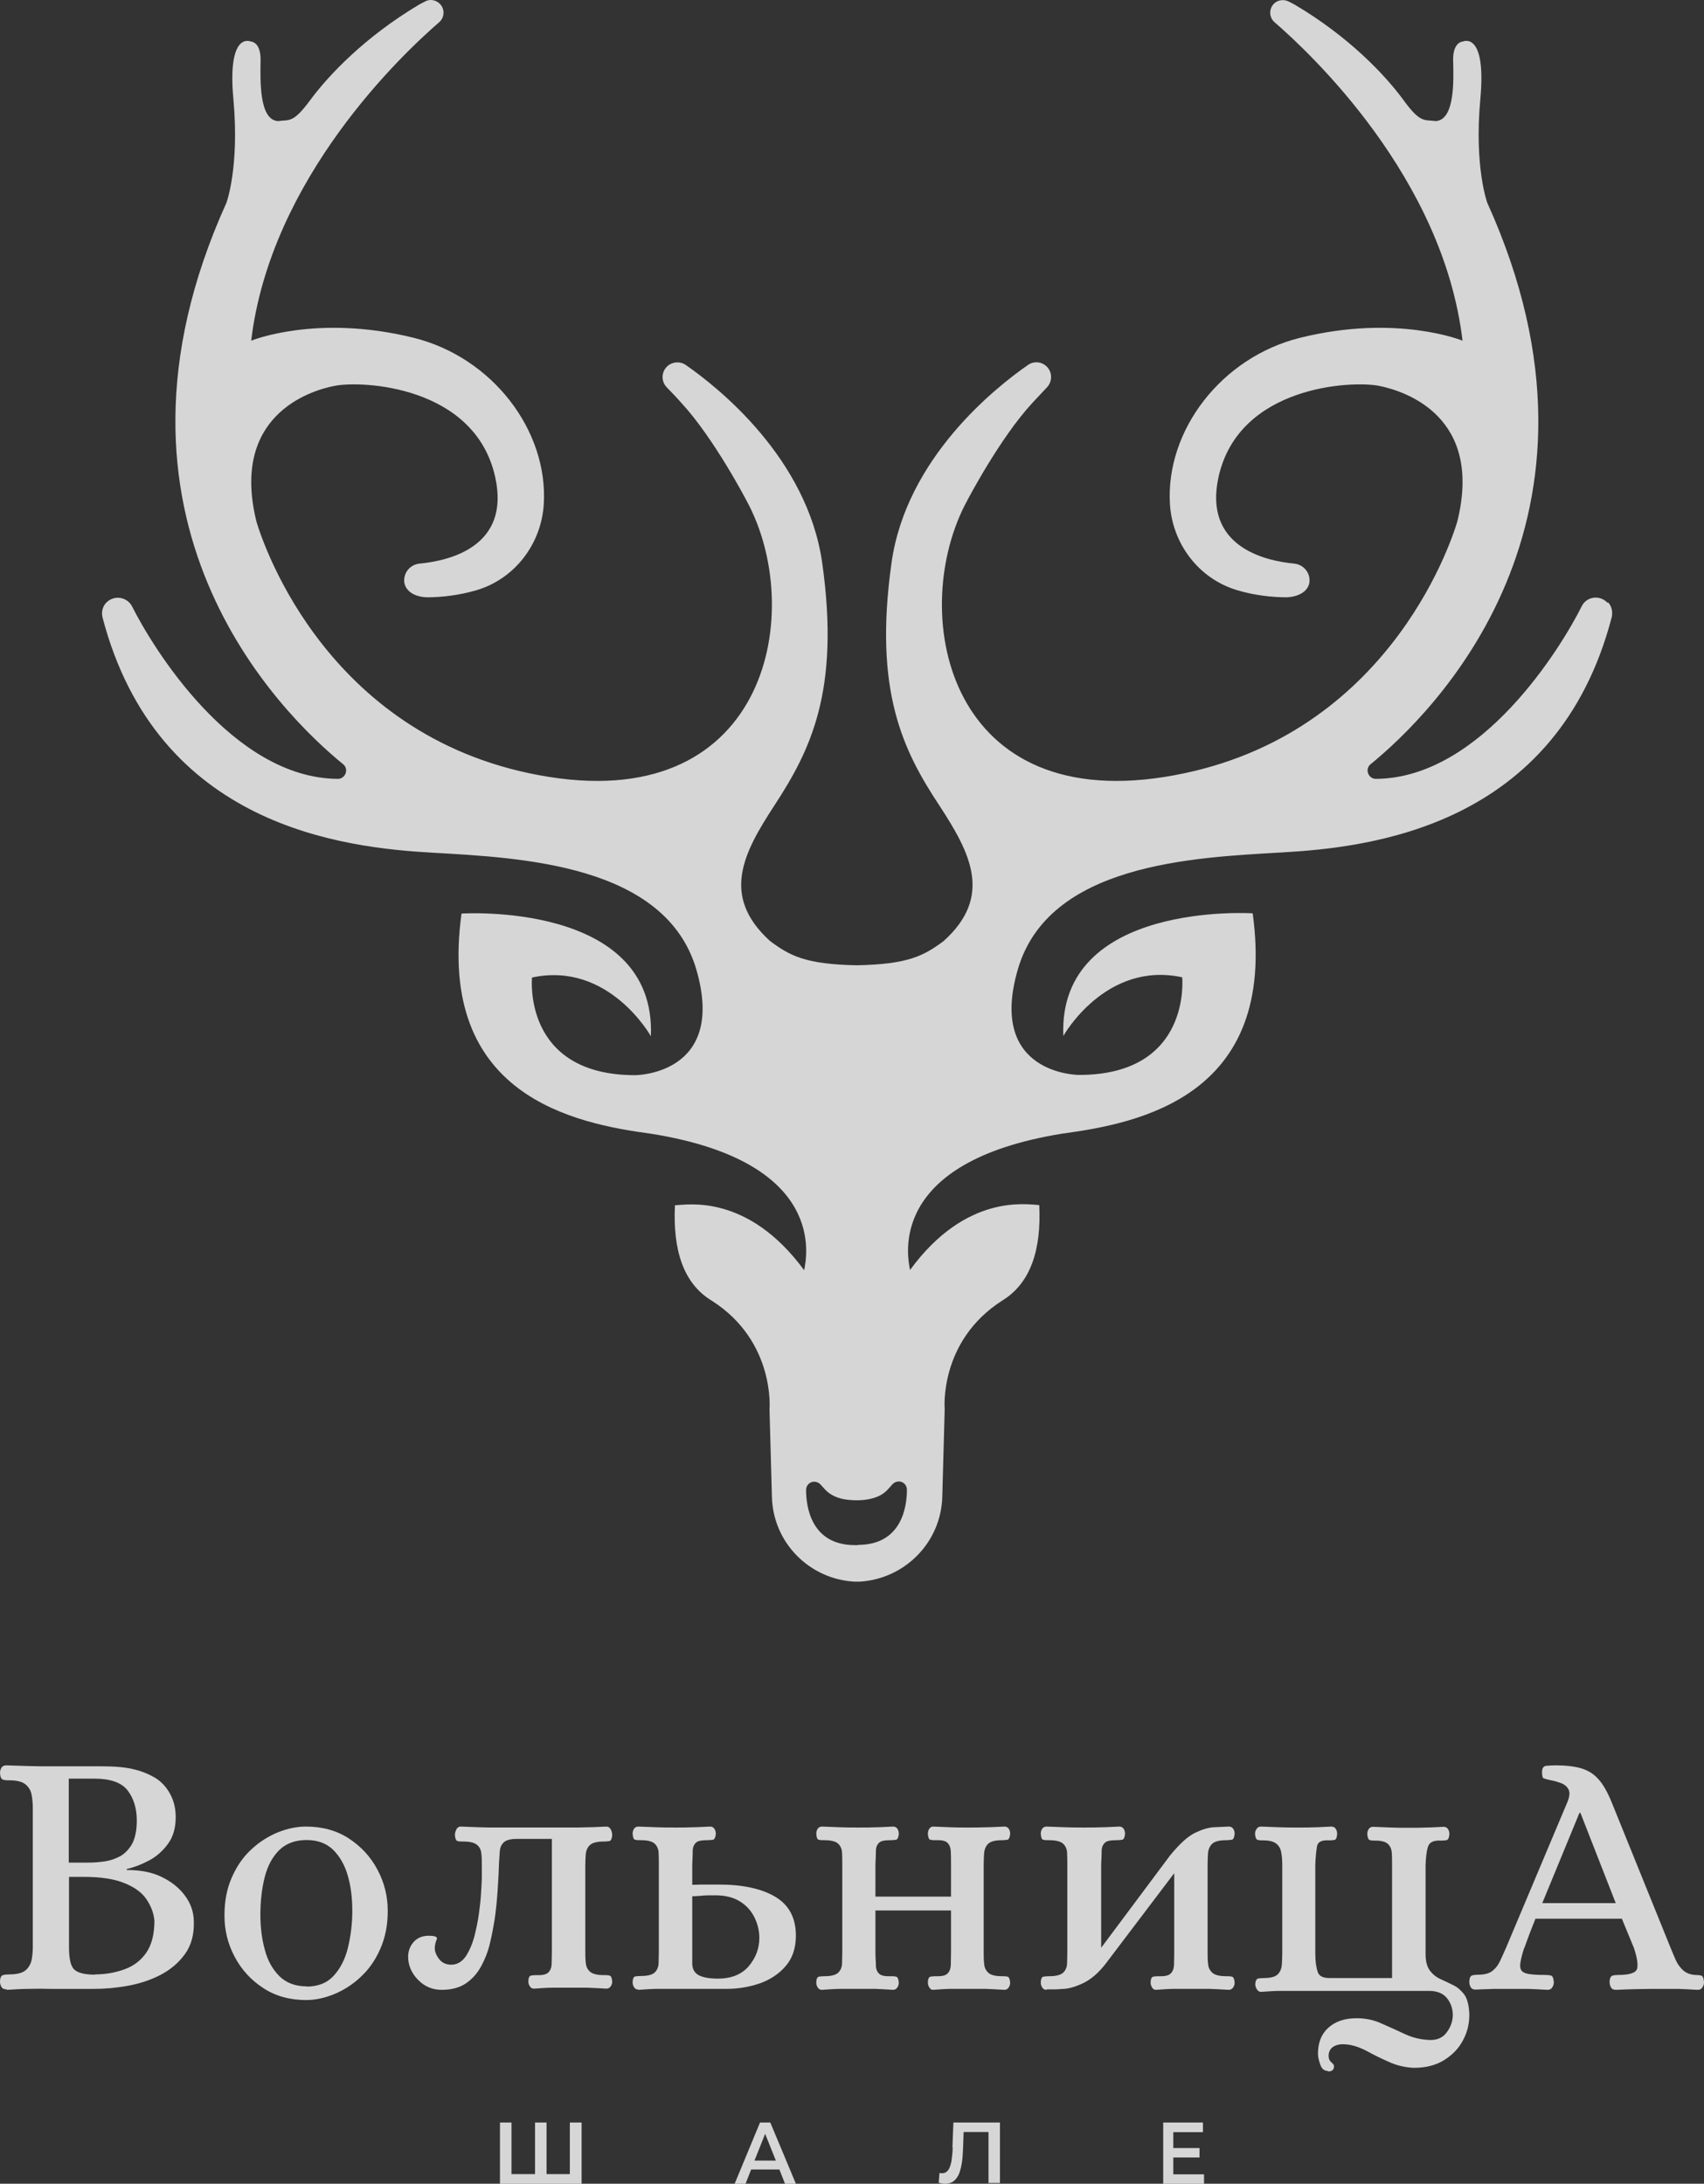 <svg width="167" height="214" viewBox="0 0 167 214" fill="none" xmlns="http://www.w3.org/2000/svg">
<rect x="0" y="0" width="167" height="214" fill="#333333" stroke="none"/>
<path d="M157.555 59.076C156.729 58.227 155.456 58.487 155.008 59.429C153.027 63.389 145.197 76.257 134.845 76.328C134.09 76.328 133.736 75.362 134.326 74.891C140.339 69.988 159.842 50.992 145.763 19.881C145.763 19.881 144.466 16.393 145.08 9.7C145.693 3.006 143.382 4.067 143.382 4.067C143.382 4.067 142.368 4.067 142.415 5.952C142.462 7.838 142.603 11.774 140.693 11.868C139.608 11.703 139.231 12.127 137.557 9.818C135.741 7.343 132.227 3.619 126.897 0.461C126.685 0.343 126.496 0.249 126.308 0.155C125.765 -0.128 125.081 0.013 124.728 0.508C124.35 1.027 124.421 1.757 124.916 2.182C128.43 5.222 141.448 17.407 143.334 33.386C143.334 33.386 136.92 30.747 127.416 33.103C119.704 35.013 114.233 42.177 114.658 49.389C114.894 53.278 117.464 56.696 121.214 57.827C122.912 58.345 124.68 58.534 126.119 58.534C127.463 58.463 128.265 57.827 128.336 57.002C128.406 56.106 127.746 55.329 126.85 55.234C123.855 54.952 117.936 53.514 119.421 46.75C121.402 37.794 132.486 37.275 135.175 37.817C137.745 38.336 145.386 40.834 142.816 51.133C142.132 53.419 135.694 72.722 114.115 76.14C92.513 79.557 89.023 59.665 94.777 49.083C94.777 49.083 97.961 42.955 101.192 39.467C101.64 38.996 102.159 38.43 102.607 37.959C103.102 37.44 103.149 36.615 102.701 36.05C102.23 35.46 101.381 35.319 100.744 35.767C97.584 37.959 88.811 44.888 87.372 55.164C85.604 67.726 88.504 73.547 92.065 78.944C95.084 83.564 97.348 87.83 92.49 92.213C90.532 93.675 88.976 94.499 83.976 94.594C78.953 94.499 77.42 93.675 75.463 92.213C70.605 87.806 72.869 83.564 75.888 78.944C79.425 73.523 82.349 67.726 80.581 55.164C79.118 44.888 70.369 37.959 67.209 35.767C66.596 35.343 65.723 35.46 65.252 36.05C64.804 36.615 64.827 37.416 65.346 37.959C65.794 38.43 66.337 38.972 66.761 39.467C69.992 42.955 73.175 49.083 73.175 49.083C78.953 59.665 75.439 79.557 53.837 76.14C32.236 72.722 25.821 53.419 25.137 51.133C22.59 40.834 30.207 38.312 32.778 37.817C35.467 37.275 46.55 37.794 48.531 46.75C50.041 53.537 44.098 54.952 41.103 55.234C40.207 55.329 39.546 56.106 39.617 57.002C39.688 57.827 40.49 58.487 41.834 58.534C43.249 58.534 45.018 58.345 46.739 57.827C50.489 56.696 53.059 53.278 53.295 49.389C53.72 42.177 48.248 35.013 40.537 33.103C31.033 30.747 24.618 33.386 24.618 33.386C26.529 17.407 39.523 5.222 43.037 2.182C43.532 1.757 43.603 1.027 43.225 0.508C42.848 0.013 42.188 -0.152 41.645 0.155C41.457 0.249 41.268 0.343 41.056 0.461C35.726 3.643 32.212 7.367 30.396 9.818C28.698 12.127 28.345 11.703 27.26 11.868C25.373 11.774 25.515 7.838 25.538 5.952C25.585 4.067 24.571 4.067 24.571 4.067C24.571 4.067 22.26 3.006 22.873 9.7C23.486 16.393 22.189 19.881 22.189 19.881C8.11 50.968 27.613 69.988 33.627 74.891C34.217 75.362 33.863 76.328 33.108 76.328C22.755 76.257 14.926 63.389 12.945 59.429C12.473 58.51 11.2 58.251 10.398 59.076C10.044 59.453 9.926 59.995 10.044 60.49C15.421 81.066 33.745 83.069 42.4 83.564C51.055 84.059 65.228 84.695 68.247 95.018C71.242 105.341 62.257 105.365 62.257 105.365C51.173 105.365 52.14 95.796 52.14 95.796C59.663 94.17 63.789 101.547 63.789 101.547C64.332 88.301 45.23 89.527 45.23 89.527C42.777 107.462 56.361 110.102 63.884 111.115C81.123 113.896 79.048 123.23 78.812 124.479C73.27 116.937 67.327 118.068 66.148 118.115C65.936 122.475 66.95 125.799 69.803 127.495C76.005 131.479 75.416 138.125 75.416 138.125L75.652 146.704C75.77 151.182 79.331 154.764 83.764 155C83.764 155 83.929 155 84 155C84.071 155 84.165 155 84.236 155C88.669 154.741 92.23 151.158 92.348 146.68L92.584 138.101C92.584 138.101 91.995 131.455 98.197 127.472C101.027 125.751 102.064 122.452 101.852 118.092C100.673 118.045 94.707 116.913 89.188 124.455C88.952 123.206 86.877 113.873 104.116 111.092C111.639 110.078 125.223 107.439 122.77 89.503C122.77 89.503 103.668 88.277 104.21 101.523C104.21 101.523 108.337 94.146 115.86 95.772C115.86 95.772 116.827 105.341 105.743 105.341C105.743 105.341 96.735 105.341 99.753 94.995C102.772 84.648 116.922 84.035 125.6 83.54C134.255 83.045 152.579 81.066 157.956 60.49C158.074 59.972 157.956 59.406 157.602 59.029L157.555 59.076ZM84.118 151.418C84.118 151.418 84.024 151.418 83.953 151.418C83.906 151.418 83.859 151.418 83.788 151.418C79.425 151.418 79 147.529 79 146.02C79 145.667 79.213 145.36 79.543 145.243C79.849 145.148 80.203 145.243 80.415 145.478L80.864 145.973C81.406 146.562 82.208 146.869 82.986 146.963C83.741 147.057 84.613 147.057 85.368 146.869C85.981 146.727 86.594 146.445 87.019 145.95L87.467 145.455C87.679 145.219 88.033 145.125 88.339 145.219C88.669 145.337 88.882 145.643 88.882 145.997C88.882 147.505 88.457 151.394 84.094 151.394L84.118 151.418Z" fill="white" fill-opacity="0.8"/>
<path d="M0.648 194.953C0.408 194.953 0.24 194.884 0.144 194.721C0.048 194.558 0 194.395 0 194.209C0 193.814 0.12 193.605 0.288 193.558C0.456 193.512 0.648 193.488 0.887 193.488C1.655 193.488 2.182 193.349 2.494 193.093C2.806 192.837 2.998 192.488 3.094 192.093C3.166 191.698 3.214 191.279 3.214 190.837V177.116C3.214 176.674 3.166 176.256 3.094 175.86C3.022 175.465 2.806 175.116 2.494 174.86C2.182 174.605 1.655 174.465 0.887 174.465C0.648 174.465 0.456 174.465 0.288 174.395C0.12 174.349 0.024 174.14 0 173.744C0 173.558 0.048 173.395 0.144 173.233C0.24 173.07 0.408 173 0.648 173C1.415 173.023 2.111 173.047 2.782 173.07C3.454 173.093 4.125 173.093 4.845 173.093H9.881C11.248 173.093 12.351 173.186 13.143 173.395C13.934 173.581 14.63 173.884 15.229 174.233C15.853 174.628 16.333 175.163 16.692 175.837C17.052 176.512 17.22 177.256 17.22 178.07C17.22 179.116 16.98 179.977 16.477 180.674C15.973 181.372 15.349 181.93 14.606 182.326C13.862 182.721 13.119 183 12.423 183.163V183.256C13.671 183.256 14.798 183.442 15.781 183.907C16.764 184.372 17.532 184.977 18.108 185.744C18.683 186.512 18.971 187.326 18.995 188.233C19.043 189.535 18.755 190.628 18.131 191.488C17.508 192.349 16.716 193.023 15.733 193.535C14.75 194.047 13.671 194.395 12.519 194.605C11.368 194.814 10.265 194.907 9.186 194.907H4.917C4.197 194.884 3.502 194.884 2.83 194.907C2.159 194.907 1.439 194.953 0.672 195L0.648 194.953ZM6.739 182.535H8.226C8.706 182.535 9.234 182.535 9.833 182.465C10.433 182.419 11.008 182.279 11.536 182.023C12.088 181.791 12.519 181.372 12.879 180.814C13.215 180.256 13.407 179.442 13.407 178.419C13.407 177.209 13.095 176.209 12.495 175.442C11.896 174.674 10.793 174.302 9.234 174.302H6.739V182.535ZM9.306 193.488C10.385 193.488 11.344 193.302 12.232 192.977C13.119 192.651 13.814 192.116 14.342 191.349C14.87 190.581 15.133 189.535 15.133 188.209C15.062 187.465 14.798 186.791 14.366 186.14C13.934 185.488 13.215 184.953 12.232 184.558C11.248 184.14 9.905 183.93 8.226 183.93H6.763V190.814C6.763 191.977 6.931 192.698 7.291 193.023C7.651 193.349 8.322 193.512 9.33 193.512L9.306 193.488Z" fill="white" fill-opacity="0.8"/>
<path d="M30.012 196C28.414 196 27.001 195.616 25.797 194.825C24.593 194.034 23.667 193.027 22.996 191.756C22.324 190.485 22 189.166 22 187.728C22 186.289 22.232 185.09 22.718 183.987C23.204 182.884 23.829 181.973 24.616 181.254C25.404 180.511 26.284 179.959 27.21 179.575C28.159 179.192 29.085 179 29.988 179C31.586 179 32.999 179.384 34.203 180.175C35.407 180.966 36.333 181.973 37.004 183.244C37.676 184.515 38 185.834 38 187.272C38 188.711 37.745 189.91 37.259 191.013C36.773 192.116 36.124 193.027 35.337 193.746C34.55 194.489 33.67 195.041 32.744 195.425C31.794 195.808 30.892 196 29.988 196H30.012ZM30.012 194.681C31.146 194.681 32.026 194.346 32.674 193.65C33.323 192.955 33.809 192.044 34.087 190.917C34.365 189.79 34.527 188.567 34.527 187.272C34.527 185.977 34.388 184.85 34.087 183.819C33.786 182.764 33.3 181.925 32.651 181.278C31.98 180.63 31.123 180.319 30.035 180.319C28.947 180.319 28.02 180.654 27.349 181.326C26.677 181.997 26.214 182.884 25.936 183.987C25.659 185.09 25.52 186.313 25.52 187.632C25.52 188.879 25.659 190.03 25.959 191.085C26.237 192.164 26.724 193.003 27.395 193.674C28.067 194.322 28.947 194.657 30.035 194.657L30.012 194.681Z" fill="white" fill-opacity="0.8"/>
<path d="M43.278 195C42.375 195 41.615 194.674 40.974 194.023C40.333 193.372 40 192.605 40 191.767C40 191.186 40.19 190.698 40.546 190.302C40.903 189.907 41.401 189.698 42.019 189.698C42.518 189.698 42.779 189.767 42.827 189.93C42.827 190 42.803 190.093 42.732 190.233C42.684 190.372 42.637 190.558 42.613 190.814C42.589 191.163 42.708 191.535 42.993 191.93C43.278 192.326 43.682 192.535 44.228 192.535C44.774 192.535 45.249 192.279 45.63 191.744C45.986 191.209 46.271 190.558 46.485 189.791C46.675 189.023 46.841 188.256 46.936 187.535C47.031 186.791 47.102 186.233 47.126 185.814C47.173 185.186 47.197 184.605 47.221 184.093C47.221 183.558 47.221 183.14 47.221 182.814C47.221 182.395 47.221 182.023 47.173 181.651C47.15 181.302 47.007 181 46.746 180.791C46.508 180.581 46.057 180.465 45.392 180.465C45.178 180.465 44.988 180.465 44.846 180.419C44.703 180.395 44.608 180.186 44.584 179.837C44.584 179.651 44.632 179.465 44.727 179.279C44.822 179.093 44.964 179 45.154 179C45.843 179.023 46.461 179.047 47.007 179.07C47.553 179.093 48.147 179.093 48.789 179.093H55.748C56.39 179.093 56.983 179.093 57.553 179.07C58.123 179.07 58.741 179.023 59.43 179C59.62 179 59.763 179.093 59.858 179.279C59.953 179.465 60 179.651 60 179.837C59.976 180.186 59.881 180.372 59.739 180.419C59.596 180.442 59.406 180.465 59.192 180.465C58.527 180.465 58.076 180.581 57.839 180.791C57.601 181 57.458 181.302 57.411 181.651C57.387 182 57.363 182.395 57.363 182.814V191.209C57.363 191.605 57.363 191.977 57.411 192.349C57.435 192.721 57.577 193 57.839 193.233C58.076 193.442 58.527 193.558 59.192 193.558C59.406 193.558 59.596 193.558 59.739 193.605C59.881 193.628 59.976 193.837 60 194.186C60 194.349 59.953 194.512 59.858 194.651C59.763 194.791 59.62 194.884 59.43 194.884C58.741 194.837 58.123 194.814 57.553 194.791C56.983 194.791 56.39 194.791 55.748 194.791C55.107 194.791 54.584 194.791 54.086 194.791C53.587 194.791 53.017 194.837 52.352 194.884C52.161 194.884 52.019 194.814 51.924 194.651C51.829 194.512 51.782 194.349 51.782 194.186C51.782 193.837 51.877 193.651 52.019 193.605C52.161 193.581 52.328 193.558 52.542 193.558C53.112 193.581 53.492 193.512 53.706 193.326C53.919 193.14 54.038 192.86 54.062 192.512C54.062 192.163 54.086 191.721 54.086 191.209V180.209H50.665C50.024 180.209 49.596 180.326 49.359 180.558C49.121 180.791 49.002 181.093 48.979 181.442C48.955 181.791 48.931 182.163 48.907 182.558C48.884 183.395 48.836 184.302 48.765 185.326C48.694 186.349 48.599 187.302 48.456 188.233C48.337 188.953 48.195 189.698 48.005 190.488C47.815 191.279 47.53 192 47.15 192.698C46.77 193.395 46.271 193.953 45.653 194.372C45.036 194.791 44.228 195 43.278 195Z" fill="white" fill-opacity="0.8"/>
<path d="M62.566 194.977C62.377 194.977 62.236 194.906 62.141 194.743C62.047 194.602 62 194.439 62 194.275C62 193.924 62.094 193.737 62.236 193.69C62.377 193.667 62.566 193.643 62.801 193.643C63.461 193.643 63.909 193.526 64.144 193.316C64.38 193.105 64.521 192.801 64.545 192.427C64.545 192.053 64.569 191.678 64.569 191.281V182.696C64.569 182.275 64.569 181.901 64.545 181.526C64.521 181.175 64.38 180.871 64.144 180.661C63.909 180.45 63.461 180.333 62.801 180.333C62.566 180.333 62.377 180.333 62.236 180.287C62.094 180.263 62.024 180.053 62 179.702C62 179.515 62.047 179.351 62.141 179.211C62.236 179.07 62.377 179 62.566 179C63.249 179.023 63.862 179.047 64.427 179.07C64.993 179.094 65.582 179.094 66.171 179.094C66.76 179.094 67.326 179.094 67.844 179.07C68.339 179.07 68.928 179.023 69.588 179C69.776 179 69.918 179.07 70.012 179.211C70.106 179.351 70.153 179.515 70.153 179.702C70.13 180.053 70.035 180.24 69.894 180.287C69.753 180.31 69.564 180.333 69.376 180.333C68.81 180.333 68.433 180.38 68.221 180.567C68.009 180.754 67.891 181.035 67.891 181.386C67.891 181.737 67.868 182.181 67.844 182.696V184.708C68.197 184.708 68.48 184.684 68.692 184.684C68.904 184.684 69.163 184.684 69.423 184.684C69.682 184.684 70.035 184.684 70.483 184.684C72.792 184.684 74.63 185.082 75.974 185.877C77.317 186.673 78 187.936 78 189.69C78 190.906 77.67 191.889 77.01 192.661C76.35 193.433 75.502 193.994 74.465 194.368C73.429 194.719 72.345 194.906 71.19 194.906H66.194C65.582 194.906 64.993 194.906 64.451 194.906C63.885 194.906 63.273 194.953 62.589 195L62.566 194.977ZM70.342 193.901C71.661 193.901 72.674 193.503 73.381 192.684C74.065 191.866 74.418 190.953 74.418 189.901C74.418 189.199 74.253 188.544 73.947 187.912C73.641 187.281 73.169 186.743 72.533 186.345C71.897 185.947 71.096 185.737 70.106 185.737C69.54 185.737 69.069 185.737 68.692 185.784C68.315 185.807 68.032 185.83 67.844 185.83V192.404C67.844 192.918 68.032 193.292 68.409 193.526C68.787 193.76 69.446 193.901 70.365 193.901H70.342Z" fill="white" fill-opacity="0.8"/>
<path d="M80.561 195C80.374 195 80.234 194.93 80.14 194.766C80.047 194.625 80 194.461 80 194.297C80 193.946 80.094 193.758 80.234 193.712C80.374 193.688 80.561 193.665 80.795 193.665C81.449 193.665 81.893 193.548 82.127 193.337C82.36 193.126 82.501 192.821 82.524 192.447C82.524 192.072 82.547 191.697 82.547 191.299V182.701C82.547 182.28 82.547 181.905 82.524 181.53C82.501 181.179 82.36 180.874 82.127 180.663C81.893 180.452 81.449 180.335 80.795 180.335C80.561 180.335 80.374 180.335 80.234 180.288C80.094 180.265 80.023 180.054 80 179.703C80 179.515 80.047 179.351 80.14 179.211C80.234 179.07 80.374 179 80.561 179C81.239 179.023 81.846 179.047 82.407 179.07C82.968 179.094 83.552 179.094 84.183 179.094C84.814 179.094 85.328 179.094 85.819 179.07C86.31 179.07 86.871 179.023 87.525 179C87.712 179 87.852 179.07 87.946 179.211C88.039 179.351 88.086 179.515 88.086 179.703C88.063 180.054 87.969 180.242 87.829 180.288C87.689 180.312 87.502 180.335 87.315 180.335C86.754 180.335 86.38 180.382 86.17 180.57C85.959 180.757 85.843 181.038 85.843 181.389C85.843 181.741 85.819 182.186 85.796 182.701V185.864H93.204V182.701C93.204 182.186 93.204 181.764 93.181 181.389C93.157 181.038 93.041 180.757 92.83 180.57C92.62 180.382 92.246 180.312 91.685 180.335C91.475 180.335 91.311 180.335 91.171 180.288C91.031 180.265 90.961 180.054 90.937 179.703C90.937 179.515 90.984 179.351 91.078 179.211C91.171 179.07 91.288 179 91.451 179C92.129 179.023 92.713 179.047 93.181 179.07C93.672 179.094 94.209 179.094 94.817 179.094C95.424 179.094 96.032 179.094 96.593 179.07C97.154 179.07 97.761 179.023 98.439 179C98.626 179 98.766 179.07 98.86 179.211C98.953 179.351 99 179.515 99 179.703C98.977 180.054 98.883 180.242 98.743 180.288C98.603 180.312 98.416 180.335 98.205 180.335C97.551 180.335 97.107 180.452 96.873 180.663C96.64 180.874 96.499 181.179 96.453 181.53C96.429 181.881 96.406 182.28 96.406 182.701V191.299C96.406 191.697 96.406 192.072 96.453 192.447C96.476 192.821 96.616 193.102 96.873 193.337C97.107 193.548 97.551 193.665 98.205 193.665C98.416 193.665 98.603 193.665 98.743 193.712C98.883 193.735 98.977 193.946 99 194.297C99 194.461 98.953 194.625 98.86 194.766C98.766 194.906 98.626 195 98.439 195C97.761 194.953 97.154 194.93 96.593 194.906C96.032 194.906 95.448 194.906 94.817 194.906C94.186 194.906 93.672 194.906 93.181 194.906C92.69 194.906 92.106 194.953 91.451 195C91.288 195 91.171 194.93 91.078 194.766C90.984 194.625 90.937 194.461 90.937 194.297C90.937 193.946 91.031 193.758 91.171 193.712C91.311 193.688 91.475 193.665 91.685 193.665C92.246 193.688 92.62 193.618 92.83 193.43C93.041 193.243 93.157 192.962 93.181 192.611C93.181 192.259 93.204 191.814 93.204 191.299V187.223H85.796V191.299C85.796 191.814 85.843 192.236 85.843 192.611C85.843 192.962 85.959 193.243 86.17 193.43C86.38 193.618 86.754 193.688 87.315 193.665C87.502 193.665 87.665 193.665 87.829 193.712C87.969 193.735 88.063 193.946 88.086 194.297C88.086 194.461 88.039 194.625 87.946 194.766C87.852 194.906 87.712 195 87.525 195C86.871 194.953 86.31 194.93 85.819 194.906C85.328 194.906 84.791 194.906 84.183 194.906C83.576 194.906 82.968 194.906 82.407 194.906C81.846 194.906 81.239 194.953 80.561 195Z" fill="white" fill-opacity="0.8"/>
<path d="M102.573 195C102.382 195 102.239 194.93 102.143 194.766C102.048 194.625 102 194.461 102 194.297C102 193.946 102.095 193.758 102.239 193.712C102.382 193.688 102.573 193.665 102.812 193.665C103.48 193.665 103.933 193.548 104.172 193.337C104.411 193.126 104.554 192.821 104.578 192.447C104.578 192.072 104.602 191.697 104.602 191.299V182.701C104.602 182.28 104.602 181.905 104.578 181.53C104.554 181.179 104.411 180.874 104.172 180.663C103.933 180.452 103.48 180.335 102.812 180.335C102.573 180.335 102.382 180.335 102.239 180.288C102.095 180.265 102.024 180.054 102 179.703C102 179.515 102.048 179.351 102.143 179.211C102.239 179.07 102.382 179 102.573 179C103.265 179.023 103.886 179.047 104.459 179.07C105.031 179.094 105.628 179.094 106.273 179.094C106.917 179.094 107.442 179.094 107.943 179.07C108.445 179.07 109.018 179.023 109.686 179C109.877 179 110.02 179.07 110.116 179.211C110.211 179.351 110.259 179.515 110.259 179.703C110.235 180.054 110.139 180.242 109.996 180.288C109.853 180.312 109.662 180.335 109.471 180.335C108.898 180.335 108.516 180.382 108.302 180.57C108.087 180.757 107.967 181.038 107.967 181.389C107.967 181.741 107.943 182.186 107.92 182.701V190.877L114.651 181.858C115.606 180.687 116.417 179.96 117.085 179.632C117.754 179.305 118.351 179.117 118.876 179.07L120.427 179C120.618 179 120.761 179.07 120.857 179.211C120.952 179.351 121 179.515 121 179.703C120.976 180.054 120.881 180.242 120.737 180.288C120.594 180.312 120.403 180.335 120.188 180.335C119.52 180.335 119.067 180.452 118.828 180.663C118.589 180.874 118.446 181.179 118.398 181.53C118.374 181.881 118.351 182.28 118.351 182.701V191.299C118.351 191.697 118.351 192.072 118.398 192.447C118.422 192.821 118.565 193.102 118.828 193.337C119.067 193.548 119.52 193.665 120.188 193.665C120.403 193.665 120.594 193.665 120.737 193.712C120.881 193.735 120.976 193.946 121 194.297C121 194.461 120.952 194.625 120.857 194.766C120.761 194.906 120.618 195 120.427 195C119.735 194.953 119.114 194.93 118.541 194.906C117.969 194.906 117.372 194.906 116.727 194.906C116.083 194.906 115.558 194.906 115.057 194.906C114.555 194.906 113.959 194.953 113.29 195C113.123 195 113.004 194.93 112.908 194.766C112.813 194.602 112.765 194.461 112.765 194.297C112.765 193.946 112.861 193.758 113.004 193.712C113.147 193.688 113.314 193.665 113.529 193.665C114.102 193.688 114.484 193.618 114.698 193.43C114.913 193.243 115.033 192.962 115.057 192.611C115.057 192.259 115.08 191.814 115.08 191.299V183.568L108.302 192.517C107.609 193.384 106.917 193.969 106.201 194.321C105.485 194.672 104.84 194.859 104.315 194.906C104.029 194.906 103.742 194.953 103.456 194.953C103.17 194.953 102.883 194.953 102.573 194.953V195Z" fill="white" fill-opacity="0.8"/>
<path d="M130.167 202.953C129.81 202.953 129.548 202.763 129.405 202.36C129.262 201.957 129.167 201.601 129.167 201.269C129.167 200.178 129.5 199.324 130.19 198.708C130.881 198.091 131.786 197.783 132.952 197.783C133.833 197.783 134.643 197.949 135.405 198.304C136.167 198.636 136.952 198.992 137.714 199.348C138.476 199.704 139.31 199.893 140.19 199.917C140.905 199.917 141.452 199.656 141.81 199.134C142.19 198.613 142.381 198.043 142.381 197.451C142.381 196.858 142.19 196.289 141.81 195.814C141.429 195.34 140.833 195.103 140.048 195.103H127.286C126.643 195.103 126.048 195.103 125.476 195.103C124.905 195.103 124.286 195.15 123.595 195.198C123.429 195.198 123.286 195.126 123.19 194.96C123.095 194.818 123.024 194.652 123.024 194.486C123.024 194.13 123.143 193.941 123.286 193.893C123.429 193.87 123.619 193.846 123.833 193.846C124.5 193.846 124.952 193.727 125.19 193.514C125.429 193.3 125.571 192.992 125.619 192.613C125.643 192.233 125.667 191.854 125.667 191.451V182.747C125.667 182.32 125.643 181.941 125.571 181.561C125.524 181.206 125.357 180.897 125.095 180.684C124.833 180.47 124.405 180.352 123.81 180.352C123.595 180.352 123.405 180.352 123.262 180.304C123.119 180.281 123.024 180.067 123 179.711C123 179.522 123.048 179.356 123.167 179.213C123.262 179.071 123.405 179 123.571 179C124.262 179.024 124.881 179.047 125.452 179.071C126.024 179.095 126.619 179.095 127.262 179.095C127.905 179.095 128.405 179.095 128.833 179.071C129.262 179.071 129.81 179.024 130.476 179C130.667 179 130.81 179.071 130.905 179.213C131 179.356 131.048 179.522 131.048 179.711C131.024 180.067 130.952 180.257 130.81 180.304C130.667 180.328 130.5 180.352 130.286 180.352C129.548 180.304 129.143 180.494 129.071 180.945C129 181.372 128.929 181.988 128.905 182.771V191.451C128.905 192.233 129 192.826 129.143 193.253C129.286 193.68 129.714 193.87 130.452 193.846H136.429V182.771C136.429 182.344 136.429 181.964 136.405 181.585C136.381 181.229 136.262 180.921 136.024 180.708C135.81 180.494 135.381 180.375 134.81 180.375C134.595 180.375 134.405 180.376 134.262 180.328C134.119 180.304 134.024 180.091 134 179.735C134 179.545 134.048 179.379 134.143 179.237C134.238 179.095 134.381 179.024 134.571 179.024C135.262 179.047 135.857 179.071 136.357 179.095C136.857 179.119 137.429 179.119 138.071 179.119C138.714 179.119 139.238 179.119 139.738 179.095C140.238 179.095 140.81 179.047 141.476 179.024C141.667 179.024 141.81 179.095 141.905 179.237C142 179.379 142.048 179.545 142.048 179.735C142.024 180.091 141.929 180.281 141.786 180.328C141.643 180.352 141.452 180.375 141.262 180.375C140.524 180.328 140.095 180.518 139.952 180.968C139.81 181.395 139.738 182.012 139.714 182.794V191.498C139.714 192.257 139.881 192.802 140.167 193.158C140.452 193.514 140.786 193.775 141.214 193.964C141.619 194.154 142.048 194.344 142.452 194.557C142.857 194.747 143.214 195.079 143.524 195.482C143.81 195.909 143.976 196.549 144 197.427C144 198.281 143.833 199.087 143.405 199.893C143 200.7 142.381 201.34 141.571 201.862C140.762 202.383 139.738 202.644 138.548 202.644C137.667 202.597 136.857 202.407 136.095 202.051C135.333 201.719 134.619 201.364 133.929 200.984C133.238 200.628 132.571 200.391 131.881 200.344C131.333 200.296 130.929 200.391 130.619 200.605C130.333 200.818 130.19 201.15 130.214 201.53C130.214 201.767 130.31 201.957 130.476 202.099C130.643 202.241 130.738 202.36 130.738 202.478C130.738 202.834 130.548 203 130.143 203L130.167 202.953Z" fill="white" fill-opacity="0.8"/>
<path d="M144.623 194.977C144.392 194.977 144.231 194.907 144.138 194.745C144.046 194.583 144 194.421 144 194.236C144 193.842 144.115 193.634 144.277 193.587C144.438 193.541 144.623 193.518 144.854 193.518C145.476 193.518 145.938 193.402 146.261 193.147C146.584 192.893 146.838 192.568 147.022 192.152C147.207 191.735 147.414 191.318 147.599 190.878L153.597 176.636C153.827 176.08 153.874 175.663 153.735 175.385C153.597 175.107 153.366 174.899 153.043 174.76C152.72 174.644 152.374 174.528 151.982 174.459C151.636 174.389 151.405 174.32 151.29 174.274C151.175 174.227 151.128 174.019 151.128 173.672C151.128 173.278 151.267 173.069 151.544 173.046C151.82 173.023 152.143 173 152.513 173C153.458 173 154.243 173.093 154.912 173.278C155.581 173.463 156.157 173.811 156.619 174.32C157.103 174.829 157.542 175.617 157.957 176.636L163.724 190.878C163.886 191.272 164.047 191.665 164.232 192.082C164.416 192.499 164.67 192.823 164.97 193.101C165.27 193.356 165.662 193.518 166.146 193.541C166.4 193.541 166.608 193.564 166.746 193.611C166.885 193.657 166.977 193.865 167 194.259C167 194.444 166.954 194.606 166.839 194.768C166.746 194.931 166.585 195 166.377 195C165.639 194.954 165.016 194.931 164.462 194.907C163.909 194.907 163.286 194.907 162.617 194.907C161.279 194.907 159.849 194.931 158.372 195C158.141 195 157.98 194.931 157.888 194.768C157.795 194.606 157.749 194.444 157.749 194.259C157.749 193.865 157.865 193.657 158.026 193.611C158.188 193.564 158.372 193.541 158.603 193.541C159.733 193.541 160.333 193.333 160.448 192.916C160.541 192.499 160.448 191.827 160.125 190.878L158.949 188.029H150.482C150.136 188.909 149.883 189.535 149.744 189.928C149.606 190.322 149.514 190.577 149.467 190.693C149.444 190.808 149.398 190.878 149.375 190.901C149.121 191.688 148.983 192.267 148.983 192.638C148.983 193.008 149.144 193.263 149.537 193.379C149.906 193.495 150.552 193.541 151.428 193.541C151.682 193.541 151.89 193.564 152.028 193.611C152.167 193.657 152.259 193.865 152.282 194.259C152.282 194.444 152.236 194.606 152.12 194.768C152.028 194.931 151.867 195 151.659 195C150.921 194.954 150.298 194.931 149.767 194.907C149.237 194.907 148.614 194.907 147.945 194.907C147.483 194.907 147.114 194.907 146.791 194.907C146.491 194.907 146.169 194.907 145.846 194.931C145.523 194.931 145.107 194.954 144.623 194.977ZM151.151 186.501H158.349L154.889 177.655H154.796L151.151 186.501Z" fill="white" fill-opacity="0.8"/>
<path d="M55.847 213.055H53.564V208H52.436V213.055H50.129V208H49V214H57V208H55.847V213.055Z" fill="white" fill-opacity="0.8"/>
<path d="M74.487 208L72 214H73.069L73.615 212.606H76.385L76.931 214H78L75.491 208H74.487ZM73.942 211.732L74.989 209.11L76.036 211.732H73.964H73.942Z" fill="white" fill-opacity="0.8"/>
<path d="M93.366 210.405C93.366 210.965 93.293 211.432 93.244 211.805C93.171 212.179 93.073 212.459 92.927 212.669C92.781 212.856 92.585 212.973 92.341 212.973C92.244 212.973 92.171 212.973 92.073 212.949L92 213.907C92 213.907 92.219 213.953 92.317 213.977C92.415 213.977 92.512 214 92.61 214C92.951 214 93.219 213.93 93.439 213.767C93.659 213.603 93.829 213.37 93.976 213.066C94.098 212.763 94.195 212.389 94.268 211.946C94.341 211.502 94.366 210.988 94.39 210.405L94.439 208.934H96.878V213.93H98V208H93.439L93.341 210.451L93.366 210.405Z" fill="white" fill-opacity="0.8"/>
<path d="M114.989 213.079V211.425H117.558V210.504H114.989V208.945H117.895V208H114V214H118V213.079H114.989Z" fill="white" fill-opacity="0.8"/>
</svg>
